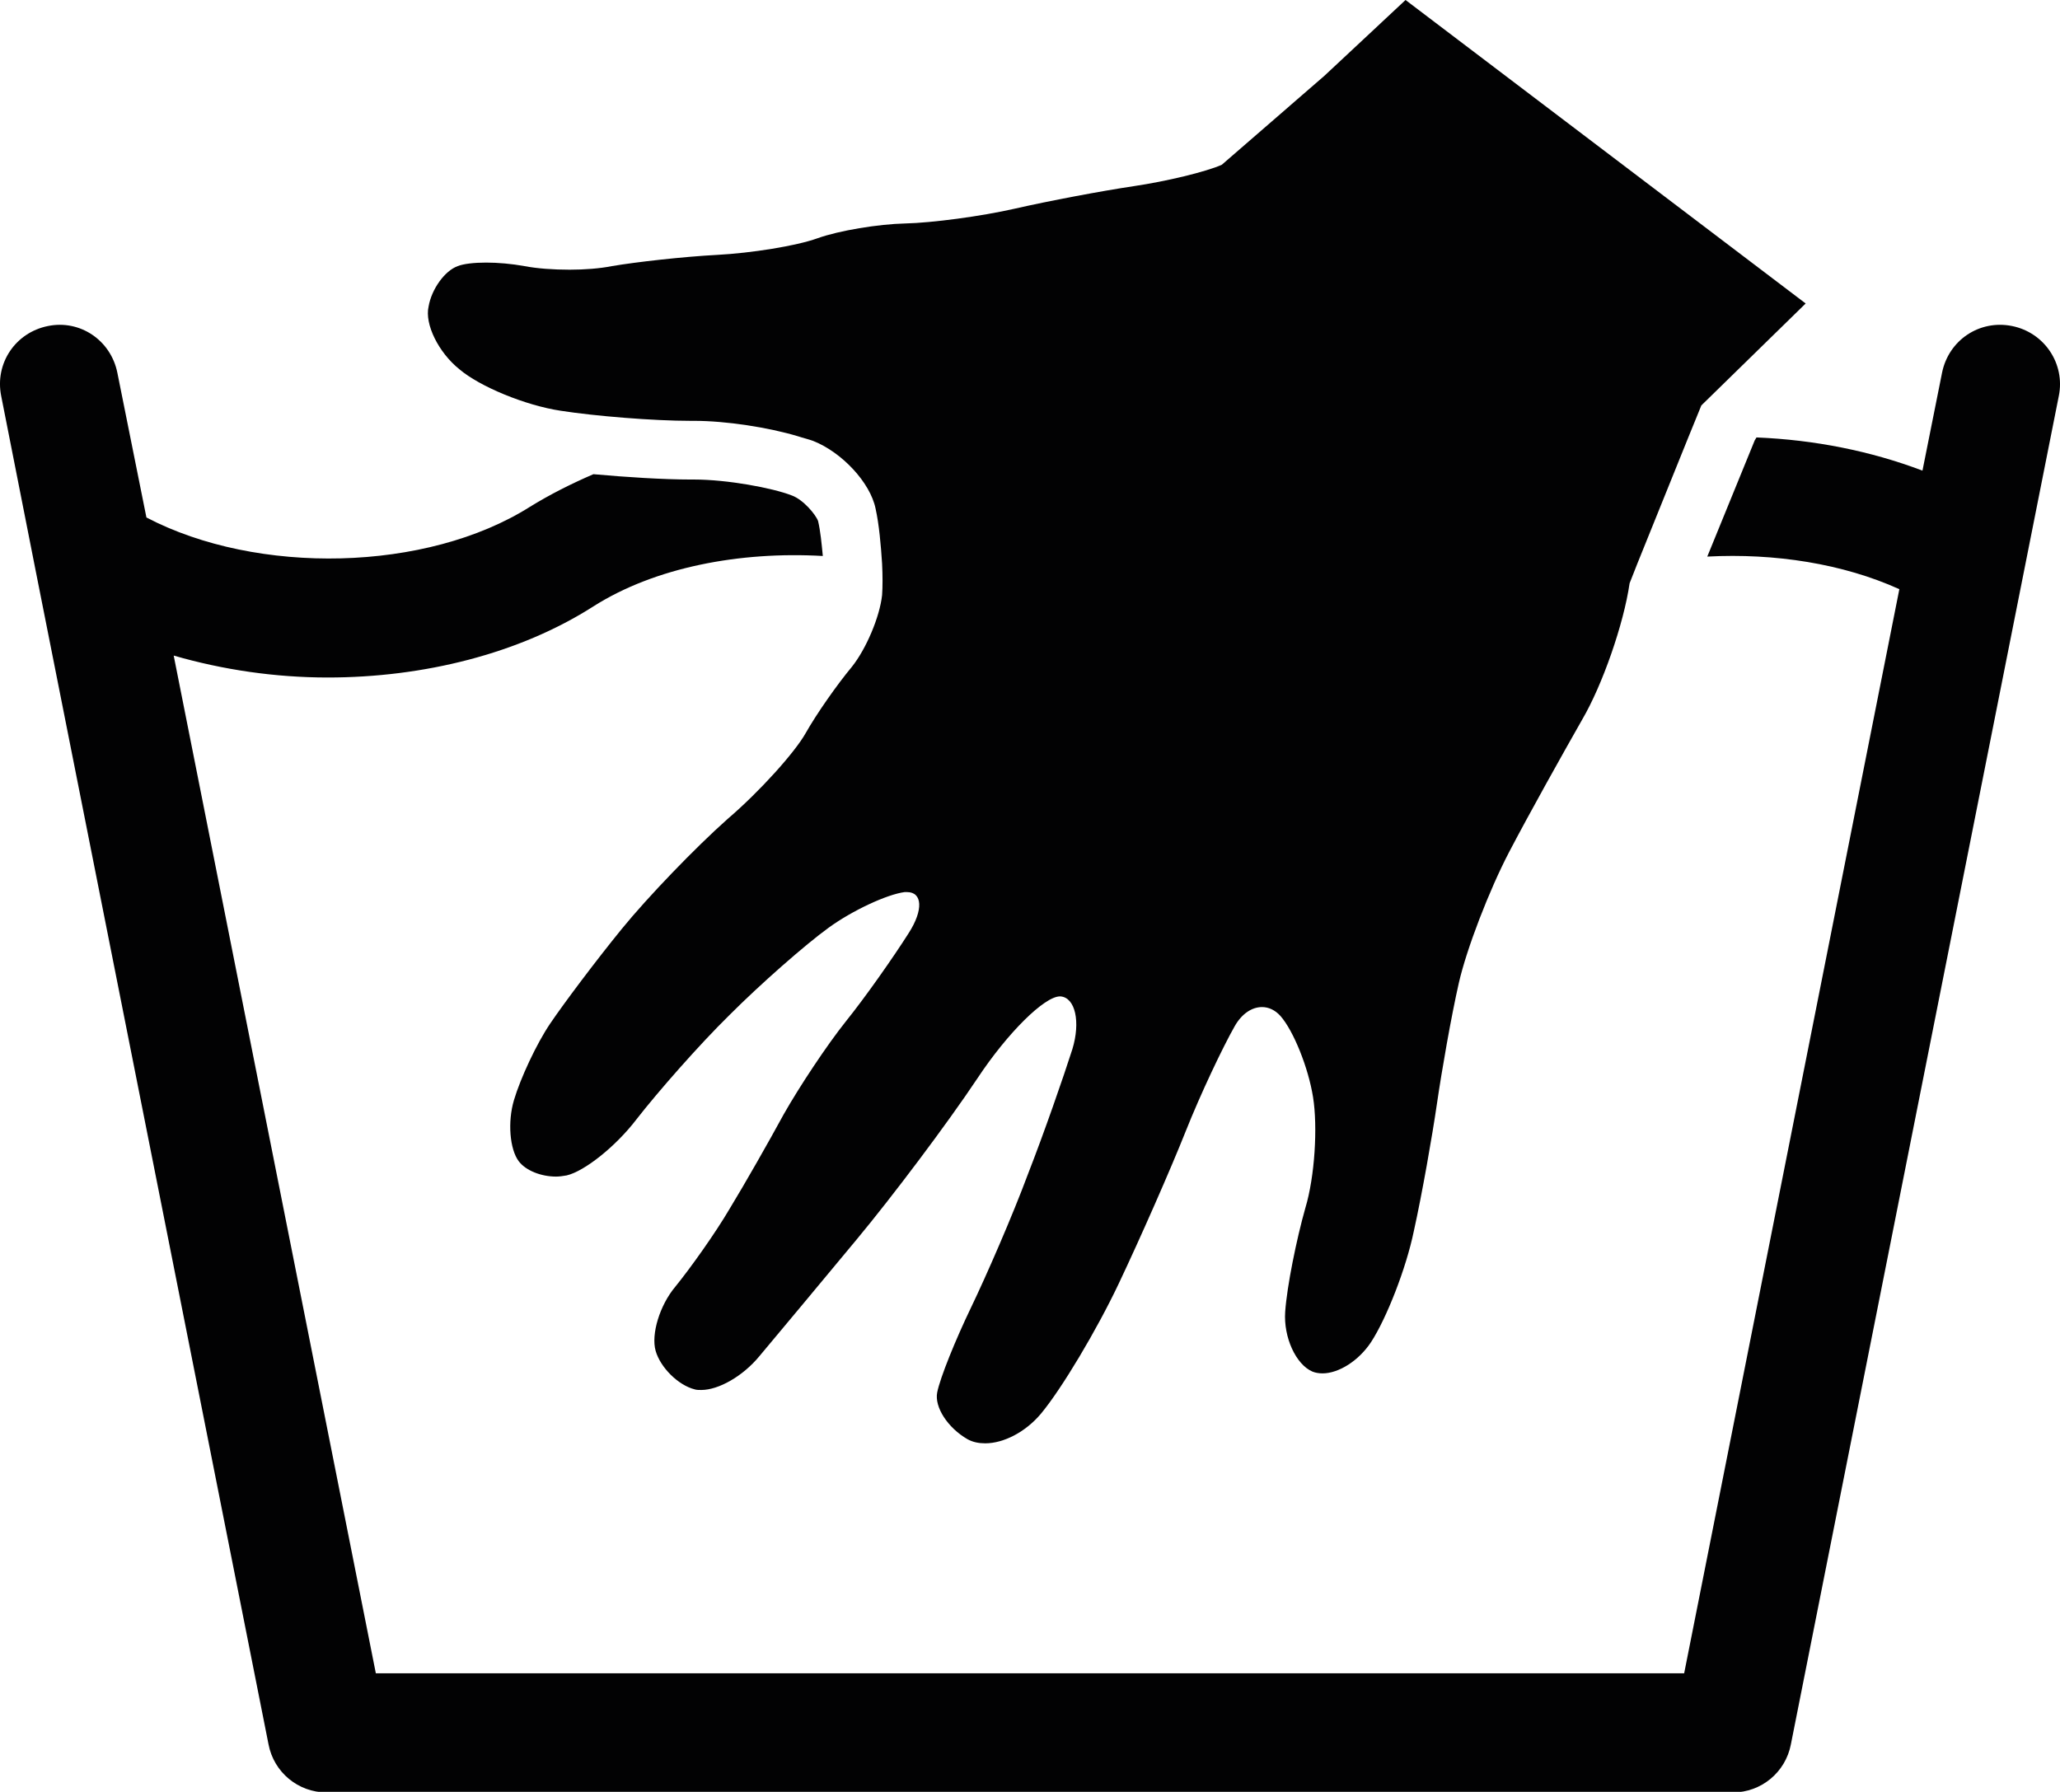 <?xml version="1.0" encoding="utf-8"?>
<!-- Generator: Adobe Illustrator 27.2.0, SVG Export Plug-In . SVG Version: 6.00 Build 0)  -->
<svg version="1.1" id="Lager_1" xmlns="http://www.w3.org/2000/svg" xmlns:xlink="http://www.w3.org/1999/xlink" x="0px" y="0px"
	 viewBox="0 0 34.75 30.23" style="enable-background:new 0 0 34.75 30.23;" xml:space="preserve">
<style type="text/css">
	.st0{fill:#020203;}
</style>
<path class="st0" d="M0.6,9.62l3.93,19.81c0.09,0.47,0.5,0.81,0.98,0.81h23.72c0.48,0,0.89-0.34,0.98-0.81l4.52-22.75
	c0.11-0.54-0.24-1.07-0.79-1.18c-0.55-0.11-1.07,0.24-1.18,0.79l-0.33,1.65c-0.87-0.33-1.82-0.52-2.8-0.56L29.6,7.43L28.8,9.39
	c1.14-0.06,2.29,0.12,3.24,0.55l-3.63,18.29H6.34L2.93,11.06c0.83,0.24,1.71,0.37,2.6,0.37c1.61,0,3.23-0.4,4.48-1.2v0
	c1.04-0.66,2.47-0.93,3.87-0.85c-0.02-0.21-0.04-0.42-0.08-0.59c-0.04-0.11-0.25-0.36-0.44-0.43c-0.33-0.13-1.1-0.27-1.65-0.27
	h-0.06c-0.46,0-1.09-0.04-1.64-0.09C9.64,8.16,9.28,8.34,8.94,8.55c0,0,0,0,0,0c-1.74,1.1-4.6,1.16-6.47,0.18L1.98,6.29
	C1.87,5.74,1.35,5.39,0.81,5.5C0.26,5.61-0.09,6.13,0.02,6.68L0.6,9.62L0.6,9.62z"/>
<path class="st0" d="M9.46,6.93c0.58,0.09,1.56,0.17,2.19,0.17c0.01,0,0.03,0,0.04,0c0.01,0,0.02,0,0.02,0
	c0.54,0,1.25,0.11,1.75,0.26c0.09,0.03,0.18,0.05,0.26,0.08c0.48,0.19,0.96,0.7,1.05,1.14c0.06,0.27,0.09,0.62,0.11,0.93
	c0.01,0.2,0.01,0.39,0,0.53c-0.04,0.37-0.27,0.91-0.51,1.21c-0.25,0.3-0.6,0.8-0.78,1.12c-0.18,0.32-0.77,0.98-1.32,1.45
	c-0.54,0.48-1.34,1.31-1.78,1.85c-0.44,0.54-0.98,1.26-1.21,1.6c-0.23,0.34-0.5,0.92-0.61,1.29c-0.11,0.37-0.07,0.83,0.08,1.03
	c0.12,0.16,0.38,0.26,0.63,0.26c0.06,0,0.12-0.01,0.18-0.02c0.3-0.07,0.83-0.49,1.18-0.95c0.35-0.45,1.05-1.25,1.57-1.76
	c0.52-0.52,1.27-1.18,1.67-1.47c0.4-0.29,0.98-0.56,1.28-0.6c0.02,0,0.03,0,0.04,0c0.26,0,0.28,0.3,0.03,0.69
	c-0.26,0.41-0.73,1.08-1.06,1.49c-0.32,0.4-0.79,1.11-1.05,1.57c-0.25,0.46-0.66,1.18-0.91,1.59c-0.24,0.41-0.66,1-0.92,1.32
	c-0.26,0.31-0.41,0.8-0.33,1.08c0.08,0.28,0.38,0.58,0.66,0.65c0.03,0.01,0.07,0.01,0.11,0.01c0.29,0,0.7-0.23,0.98-0.57
	c0.32-0.38,1.06-1.27,1.65-1.98c0.59-0.71,1.51-1.93,2.03-2.71c0.51-0.77,1.13-1.38,1.39-1.38c0,0,0.01,0,0.01,0
	c0.25,0.02,0.34,0.43,0.2,0.89c-0.15,0.47-0.48,1.42-0.75,2.11c-0.26,0.7-0.7,1.71-0.96,2.25c-0.26,0.54-0.52,1.18-0.57,1.43
	c-0.05,0.25,0.18,0.6,0.51,0.79c0.09,0.05,0.19,0.07,0.3,0.07c0.31,0,0.68-0.19,0.94-0.5c0.35-0.42,0.94-1.41,1.31-2.19
	c0.37-0.78,0.88-1.94,1.13-2.57c0.25-0.63,0.63-1.43,0.83-1.78c0.12-0.21,0.29-0.32,0.46-0.32c0.11,0,0.22,0.05,0.31,0.15
	c0.22,0.25,0.47,0.87,0.55,1.37c0.08,0.5,0.03,1.34-0.13,1.87c-0.15,0.53-0.31,1.32-0.34,1.75c-0.03,0.43,0.18,0.89,0.46,1.01
	c0.05,0.02,0.11,0.03,0.17,0.03c0.27,0,0.61-0.21,0.82-0.53c0.26-0.4,0.59-1.24,0.72-1.87c0.14-0.63,0.31-1.6,0.39-2.15
	c0.08-0.55,0.24-1.47,0.37-2.04c0.13-0.57,0.51-1.56,0.85-2.21c0.34-0.65,0.9-1.65,1.23-2.23c0.34-0.58,0.7-1.61,0.8-2.3l0.13-0.33
	l0.86-2.13l0.22-0.54l1.76-1.72L23.71,0l-1.37,1.28l-1.73,1.5c-0.27,0.12-0.94,0.28-1.48,0.36c-0.54,0.08-1.44,0.25-2.01,0.38
	c-0.57,0.13-1.4,0.24-1.85,0.25c-0.45,0.01-1.12,0.12-1.48,0.25c-0.36,0.13-1.12,0.25-1.69,0.28c-0.57,0.03-1.37,0.12-1.78,0.19
	c-0.2,0.04-0.46,0.06-0.71,0.06c-0.28,0-0.55-0.02-0.76-0.06C8.63,4.45,8.4,4.43,8.2,4.43c-0.2,0-0.38,0.02-0.48,0.06
	C7.5,4.57,7.28,4.88,7.23,5.17C7.16,5.47,7.4,5.95,7.75,6.23C8.09,6.52,8.86,6.84,9.46,6.93z"/>
</svg>
